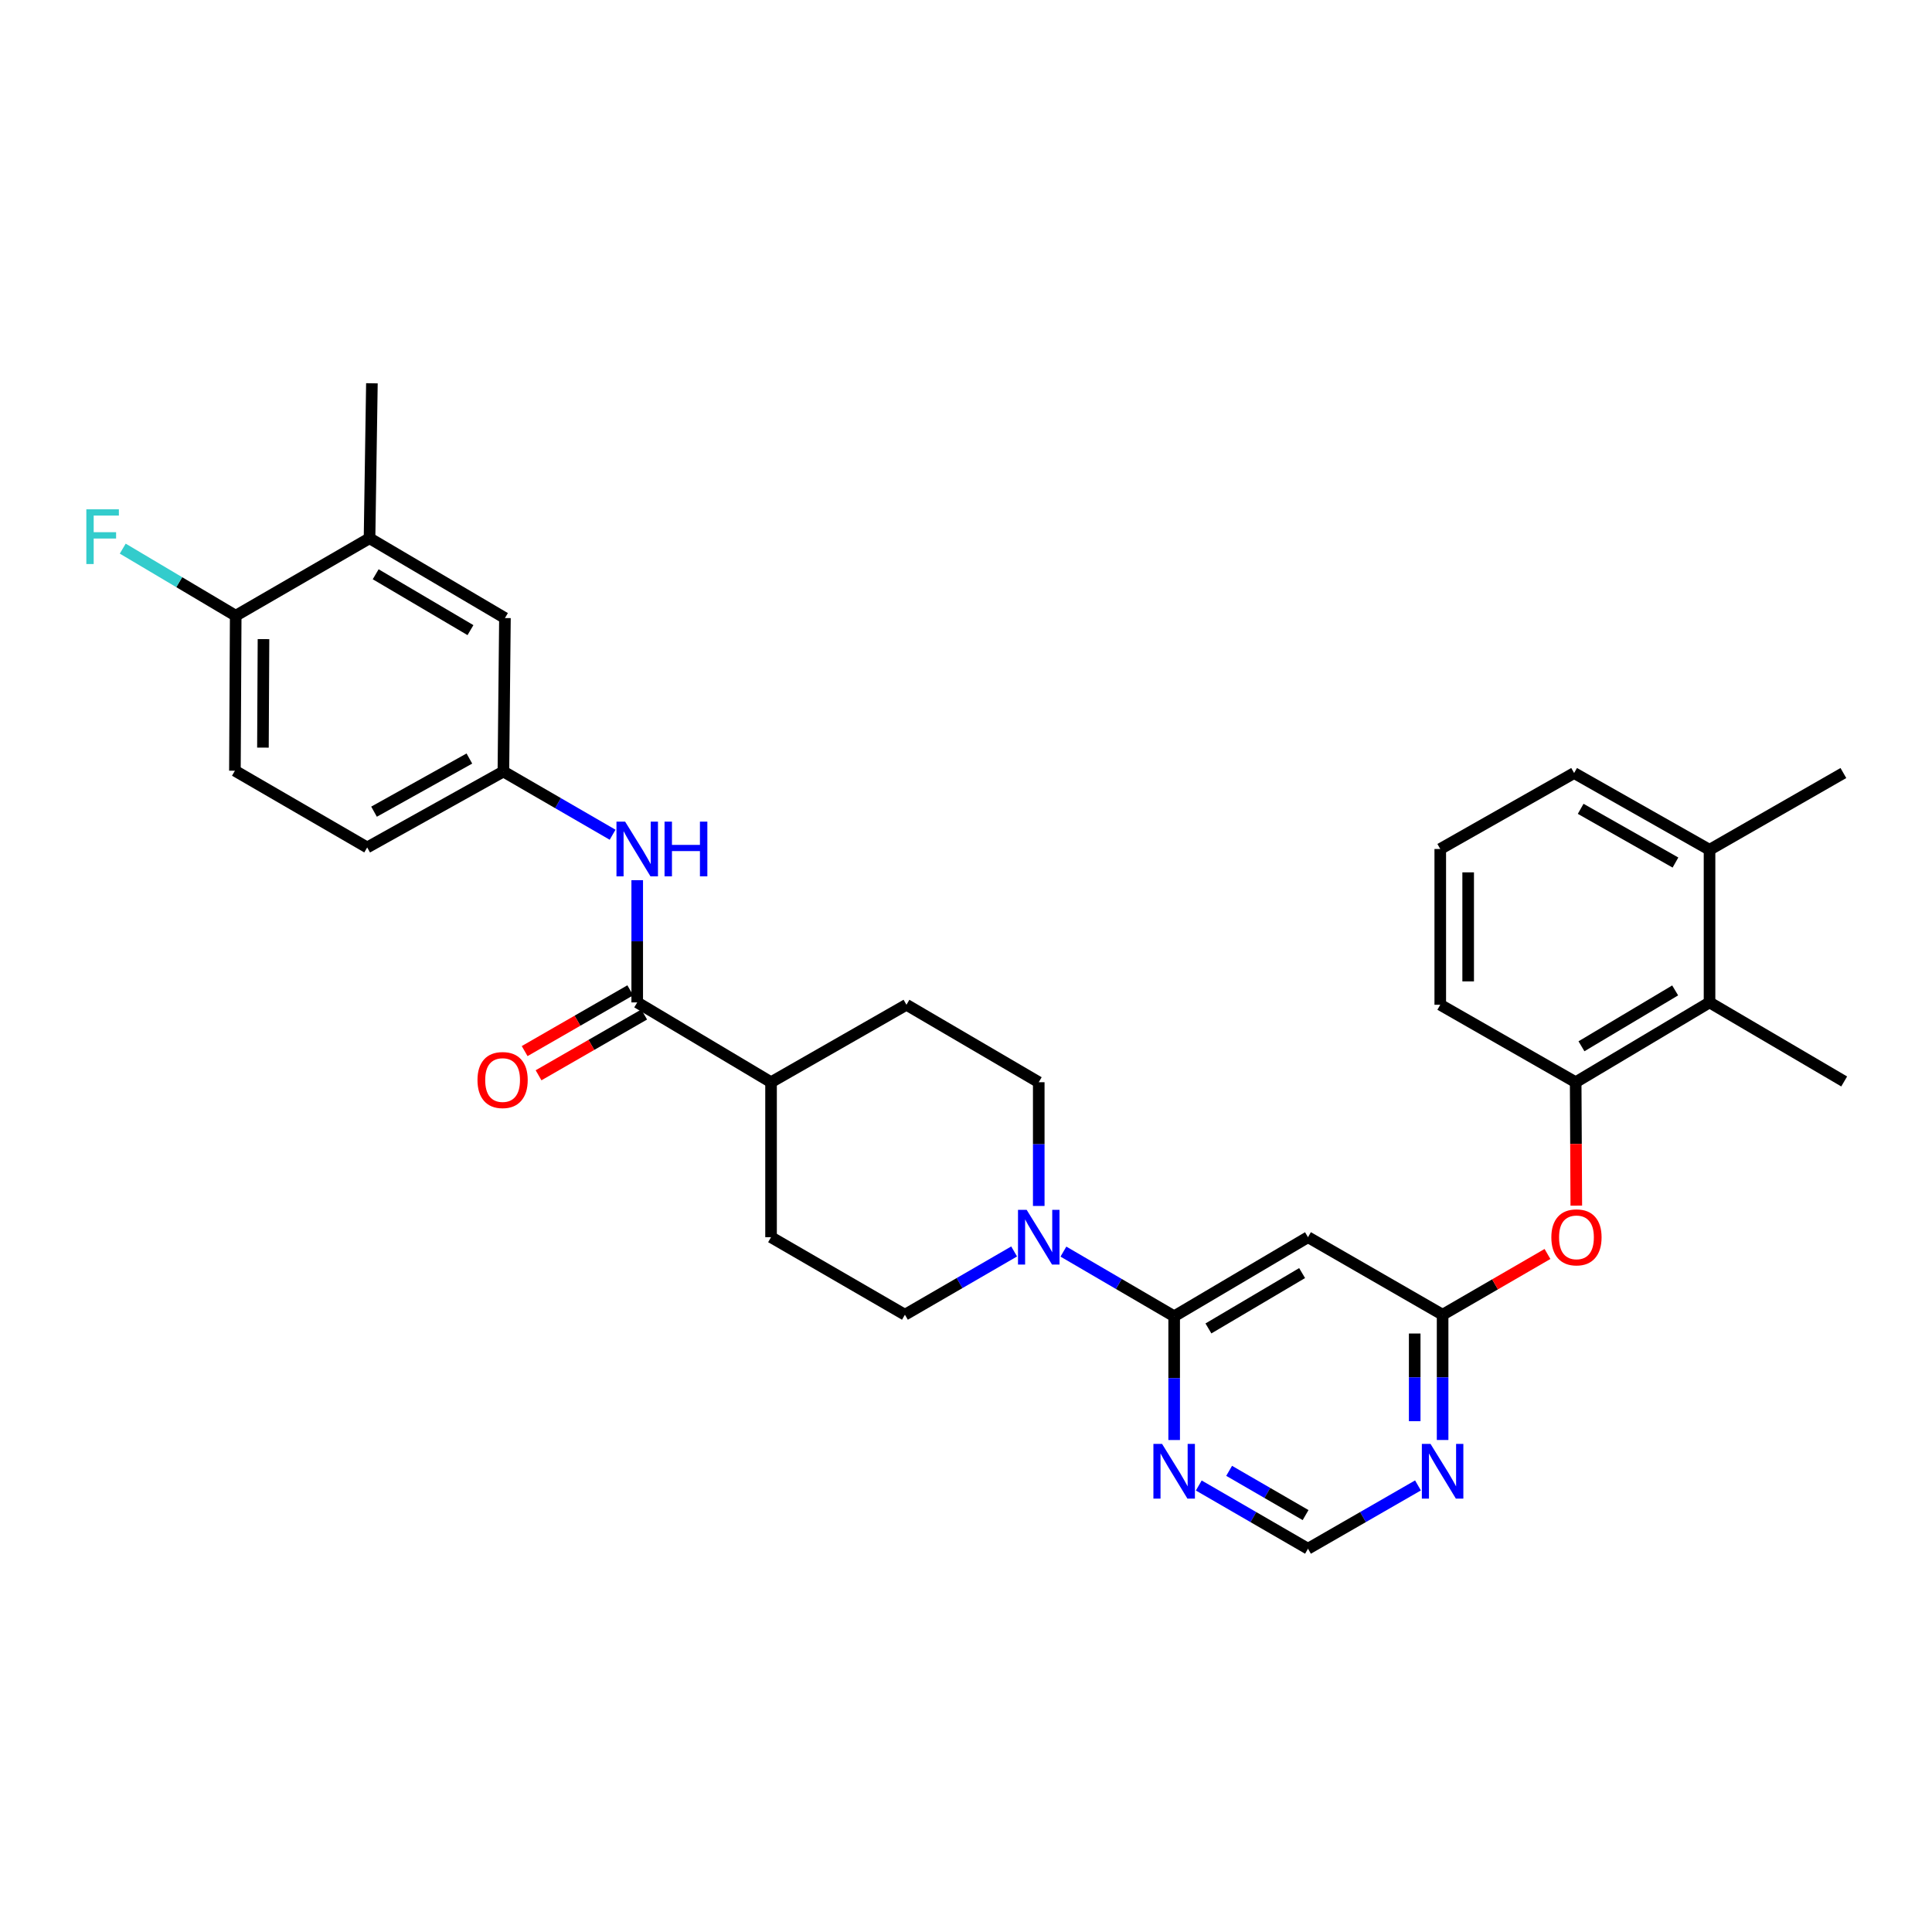 <?xml version='1.0' encoding='iso-8859-1'?>
<svg version='1.1' baseProfile='full'
              xmlns='http://www.w3.org/2000/svg'
                      xmlns:rdkit='http://www.rdkit.org/xml'
                      xmlns:xlink='http://www.w3.org/1999/xlink'
                  xml:space='preserve'
width='1000px' height='1000px' viewBox='0 0 1000 1000'>
<!-- END OF HEADER -->
<rect style='opacity:1.0;fill:#FFFFFF;stroke:none' width='1000' height='1000' x='0' y='0'> </rect>
<path class='bond-0' d='M 607.743,681.305 L 579.084,664.565' style='fill:none;fill-rule:evenodd;stroke:#000000;stroke-width:6px;stroke-linecap:butt;stroke-linejoin:miter;stroke-opacity:1' />
<path class='bond-0' d='M 579.084,664.565 L 550.424,647.826' style='fill:none;fill-rule:evenodd;stroke:#0000FF;stroke-width:6px;stroke-linecap:butt;stroke-linejoin:miter;stroke-opacity:1' />
<path class='bond-2' d='M 607.743,681.305 L 677.012,640.368' style='fill:none;fill-rule:evenodd;stroke:#000000;stroke-width:6px;stroke-linecap:butt;stroke-linejoin:miter;stroke-opacity:1' />
<path class='bond-2' d='M 625.481,687.598 L 673.97,658.942' style='fill:none;fill-rule:evenodd;stroke:#000000;stroke-width:6px;stroke-linecap:butt;stroke-linejoin:miter;stroke-opacity:1' />
<path class='bond-4' d='M 607.743,681.305 L 607.743,713.329' style='fill:none;fill-rule:evenodd;stroke:#000000;stroke-width:6px;stroke-linecap:butt;stroke-linejoin:miter;stroke-opacity:1' />
<path class='bond-4' d='M 607.743,713.329 L 607.743,745.353' style='fill:none;fill-rule:evenodd;stroke:#0000FF;stroke-width:6px;stroke-linecap:butt;stroke-linejoin:miter;stroke-opacity:1' />
<path class='bond-15' d='M 524.914,647.75 L 496.65,664.126' style='fill:none;fill-rule:evenodd;stroke:#0000FF;stroke-width:6px;stroke-linecap:butt;stroke-linejoin:miter;stroke-opacity:1' />
<path class='bond-15' d='M 496.65,664.126 L 468.386,680.502' style='fill:none;fill-rule:evenodd;stroke:#000000;stroke-width:6px;stroke-linecap:butt;stroke-linejoin:miter;stroke-opacity:1' />
<path class='bond-16' d='M 537.655,624.202 L 537.655,592.178' style='fill:none;fill-rule:evenodd;stroke:#0000FF;stroke-width:6px;stroke-linecap:butt;stroke-linejoin:miter;stroke-opacity:1' />
<path class='bond-16' d='M 537.655,592.178 L 537.655,560.154' style='fill:none;fill-rule:evenodd;stroke:#000000;stroke-width:6px;stroke-linecap:butt;stroke-linejoin:miter;stroke-opacity:1' />
<path class='bond-1' d='M 329.824,518.848 L 399.093,560.154' style='fill:none;fill-rule:evenodd;stroke:#000000;stroke-width:6px;stroke-linecap:butt;stroke-linejoin:miter;stroke-opacity:1' />
<path class='bond-6' d='M 329.824,518.848 L 329.824,487.215' style='fill:none;fill-rule:evenodd;stroke:#000000;stroke-width:6px;stroke-linecap:butt;stroke-linejoin:miter;stroke-opacity:1' />
<path class='bond-6' d='M 329.824,487.215 L 329.824,455.582' style='fill:none;fill-rule:evenodd;stroke:#0000FF;stroke-width:6px;stroke-linecap:butt;stroke-linejoin:miter;stroke-opacity:1' />
<path class='bond-18' d='M 326.222,512.589 L 298.888,528.318' style='fill:none;fill-rule:evenodd;stroke:#000000;stroke-width:6px;stroke-linecap:butt;stroke-linejoin:miter;stroke-opacity:1' />
<path class='bond-18' d='M 298.888,528.318 L 271.554,544.046' style='fill:none;fill-rule:evenodd;stroke:#FF0000;stroke-width:6px;stroke-linecap:butt;stroke-linejoin:miter;stroke-opacity:1' />
<path class='bond-18' d='M 333.425,525.107 L 306.091,540.836' style='fill:none;fill-rule:evenodd;stroke:#000000;stroke-width:6px;stroke-linecap:butt;stroke-linejoin:miter;stroke-opacity:1' />
<path class='bond-18' d='M 306.091,540.836 L 278.757,556.565' style='fill:none;fill-rule:evenodd;stroke:#FF0000;stroke-width:6px;stroke-linecap:butt;stroke-linejoin:miter;stroke-opacity:1' />
<path class='bond-3' d='M 677.012,640.368 L 746.69,680.502' style='fill:none;fill-rule:evenodd;stroke:#000000;stroke-width:6px;stroke-linecap:butt;stroke-linejoin:miter;stroke-opacity:1' />
<path class='bond-8' d='M 746.69,680.502 L 773.832,664.78' style='fill:none;fill-rule:evenodd;stroke:#000000;stroke-width:6px;stroke-linecap:butt;stroke-linejoin:miter;stroke-opacity:1' />
<path class='bond-8' d='M 773.832,664.78 L 800.973,649.058' style='fill:none;fill-rule:evenodd;stroke:#FF0000;stroke-width:6px;stroke-linecap:butt;stroke-linejoin:miter;stroke-opacity:1' />
<path class='bond-31' d='M 746.69,680.502 L 746.69,712.918' style='fill:none;fill-rule:evenodd;stroke:#000000;stroke-width:6px;stroke-linecap:butt;stroke-linejoin:miter;stroke-opacity:1' />
<path class='bond-31' d='M 746.69,712.918 L 746.69,745.333' style='fill:none;fill-rule:evenodd;stroke:#0000FF;stroke-width:6px;stroke-linecap:butt;stroke-linejoin:miter;stroke-opacity:1' />
<path class='bond-31' d='M 732.247,690.227 L 732.247,712.918' style='fill:none;fill-rule:evenodd;stroke:#000000;stroke-width:6px;stroke-linecap:butt;stroke-linejoin:miter;stroke-opacity:1' />
<path class='bond-31' d='M 732.247,712.918 L 732.247,735.608' style='fill:none;fill-rule:evenodd;stroke:#0000FF;stroke-width:6px;stroke-linecap:butt;stroke-linejoin:miter;stroke-opacity:1' />
<path class='bond-10' d='M 620.484,768.893 L 648.748,785.253' style='fill:none;fill-rule:evenodd;stroke:#0000FF;stroke-width:6px;stroke-linecap:butt;stroke-linejoin:miter;stroke-opacity:1' />
<path class='bond-10' d='M 648.748,785.253 L 677.012,801.613' style='fill:none;fill-rule:evenodd;stroke:#000000;stroke-width:6px;stroke-linecap:butt;stroke-linejoin:miter;stroke-opacity:1' />
<path class='bond-10' d='M 636.198,761.301 L 655.983,772.753' style='fill:none;fill-rule:evenodd;stroke:#0000FF;stroke-width:6px;stroke-linecap:butt;stroke-linejoin:miter;stroke-opacity:1' />
<path class='bond-10' d='M 655.983,772.753 L 675.768,784.205' style='fill:none;fill-rule:evenodd;stroke:#000000;stroke-width:6px;stroke-linecap:butt;stroke-linejoin:miter;stroke-opacity:1' />
<path class='bond-5' d='M 733.94,768.855 L 705.476,785.234' style='fill:none;fill-rule:evenodd;stroke:#0000FF;stroke-width:6px;stroke-linecap:butt;stroke-linejoin:miter;stroke-opacity:1' />
<path class='bond-5' d='M 705.476,785.234 L 677.012,801.613' style='fill:none;fill-rule:evenodd;stroke:#000000;stroke-width:6px;stroke-linecap:butt;stroke-linejoin:miter;stroke-opacity:1' />
<path class='bond-13' d='M 317.083,432.06 L 288.819,415.697' style='fill:none;fill-rule:evenodd;stroke:#0000FF;stroke-width:6px;stroke-linecap:butt;stroke-linejoin:miter;stroke-opacity:1' />
<path class='bond-13' d='M 288.819,415.697 L 260.555,399.334' style='fill:none;fill-rule:evenodd;stroke:#000000;stroke-width:6px;stroke-linecap:butt;stroke-linejoin:miter;stroke-opacity:1' />
<path class='bond-7' d='M 815.566,560.154 L 815.729,592.098' style='fill:none;fill-rule:evenodd;stroke:#000000;stroke-width:6px;stroke-linecap:butt;stroke-linejoin:miter;stroke-opacity:1' />
<path class='bond-7' d='M 815.729,592.098 L 815.892,624.042' style='fill:none;fill-rule:evenodd;stroke:#FF0000;stroke-width:6px;stroke-linecap:butt;stroke-linejoin:miter;stroke-opacity:1' />
<path class='bond-9' d='M 815.566,560.154 L 884.851,518.848' style='fill:none;fill-rule:evenodd;stroke:#000000;stroke-width:6px;stroke-linecap:butt;stroke-linejoin:miter;stroke-opacity:1' />
<path class='bond-9' d='M 818.563,541.553 L 867.062,512.638' style='fill:none;fill-rule:evenodd;stroke:#000000;stroke-width:6px;stroke-linecap:butt;stroke-linejoin:miter;stroke-opacity:1' />
<path class='bond-25' d='M 815.566,560.154 L 745.478,520.067' style='fill:none;fill-rule:evenodd;stroke:#000000;stroke-width:6px;stroke-linecap:butt;stroke-linejoin:miter;stroke-opacity:1' />
<path class='bond-19' d='M 884.851,518.848 L 884.851,439.846' style='fill:none;fill-rule:evenodd;stroke:#000000;stroke-width:6px;stroke-linecap:butt;stroke-linejoin:miter;stroke-opacity:1' />
<path class='bond-27' d='M 884.851,518.848 L 954.545,559.761' style='fill:none;fill-rule:evenodd;stroke:#000000;stroke-width:6px;stroke-linecap:butt;stroke-linejoin:miter;stroke-opacity:1' />
<path class='bond-11' d='M 191.27,278.6 L 261.357,319.907' style='fill:none;fill-rule:evenodd;stroke:#000000;stroke-width:6px;stroke-linecap:butt;stroke-linejoin:miter;stroke-opacity:1' />
<path class='bond-11' d='M 194.45,297.239 L 243.511,326.153' style='fill:none;fill-rule:evenodd;stroke:#000000;stroke-width:6px;stroke-linecap:butt;stroke-linejoin:miter;stroke-opacity:1' />
<path class='bond-28' d='M 191.27,278.6 L 192.497,198.387' style='fill:none;fill-rule:evenodd;stroke:#000000;stroke-width:6px;stroke-linecap:butt;stroke-linejoin:miter;stroke-opacity:1' />
<path class='bond-34' d='M 191.27,278.6 L 122.001,318.695' style='fill:none;fill-rule:evenodd;stroke:#000000;stroke-width:6px;stroke-linecap:butt;stroke-linejoin:miter;stroke-opacity:1' />
<path class='bond-12' d='M 399.093,560.154 L 469.18,520.067' style='fill:none;fill-rule:evenodd;stroke:#000000;stroke-width:6px;stroke-linecap:butt;stroke-linejoin:miter;stroke-opacity:1' />
<path class='bond-32' d='M 399.093,560.154 L 399.093,640.368' style='fill:none;fill-rule:evenodd;stroke:#000000;stroke-width:6px;stroke-linecap:butt;stroke-linejoin:miter;stroke-opacity:1' />
<path class='bond-17' d='M 260.555,399.334 L 261.357,319.907' style='fill:none;fill-rule:evenodd;stroke:#000000;stroke-width:6px;stroke-linecap:butt;stroke-linejoin:miter;stroke-opacity:1' />
<path class='bond-23' d='M 260.555,399.334 L 190.058,438.634' style='fill:none;fill-rule:evenodd;stroke:#000000;stroke-width:6px;stroke-linecap:butt;stroke-linejoin:miter;stroke-opacity:1' />
<path class='bond-23' d='M 242.948,392.614 L 193.6,420.124' style='fill:none;fill-rule:evenodd;stroke:#000000;stroke-width:6px;stroke-linecap:butt;stroke-linejoin:miter;stroke-opacity:1' />
<path class='bond-14' d='M 122.001,318.695 L 121.591,398.925' style='fill:none;fill-rule:evenodd;stroke:#000000;stroke-width:6px;stroke-linecap:butt;stroke-linejoin:miter;stroke-opacity:1' />
<path class='bond-14' d='M 136.382,330.803 L 136.095,386.964' style='fill:none;fill-rule:evenodd;stroke:#000000;stroke-width:6px;stroke-linecap:butt;stroke-linejoin:miter;stroke-opacity:1' />
<path class='bond-24' d='M 122.001,318.695 L 92.766,301.334' style='fill:none;fill-rule:evenodd;stroke:#000000;stroke-width:6px;stroke-linecap:butt;stroke-linejoin:miter;stroke-opacity:1' />
<path class='bond-24' d='M 92.766,301.334 L 63.532,283.972' style='fill:none;fill-rule:evenodd;stroke:#33CCCC;stroke-width:6px;stroke-linecap:butt;stroke-linejoin:miter;stroke-opacity:1' />
<path class='bond-20' d='M 468.386,680.502 L 399.093,640.368' style='fill:none;fill-rule:evenodd;stroke:#000000;stroke-width:6px;stroke-linecap:butt;stroke-linejoin:miter;stroke-opacity:1' />
<path class='bond-21' d='M 537.655,560.154 L 469.18,520.067' style='fill:none;fill-rule:evenodd;stroke:#000000;stroke-width:6px;stroke-linecap:butt;stroke-linejoin:miter;stroke-opacity:1' />
<path class='bond-30' d='M 884.851,439.846 L 954.136,400.12' style='fill:none;fill-rule:evenodd;stroke:#000000;stroke-width:6px;stroke-linecap:butt;stroke-linejoin:miter;stroke-opacity:1' />
<path class='bond-33' d='M 884.851,439.846 L 814.764,400.12' style='fill:none;fill-rule:evenodd;stroke:#000000;stroke-width:6px;stroke-linecap:butt;stroke-linejoin:miter;stroke-opacity:1' />
<path class='bond-33' d='M 867.216,446.452 L 818.155,418.644' style='fill:none;fill-rule:evenodd;stroke:#000000;stroke-width:6px;stroke-linecap:butt;stroke-linejoin:miter;stroke-opacity:1' />
<path class='bond-22' d='M 121.591,398.925 L 190.058,438.634' style='fill:none;fill-rule:evenodd;stroke:#000000;stroke-width:6px;stroke-linecap:butt;stroke-linejoin:miter;stroke-opacity:1' />
<path class='bond-26' d='M 745.478,520.067 L 745.478,439.437' style='fill:none;fill-rule:evenodd;stroke:#000000;stroke-width:6px;stroke-linecap:butt;stroke-linejoin:miter;stroke-opacity:1' />
<path class='bond-26' d='M 759.921,507.973 L 759.921,451.531' style='fill:none;fill-rule:evenodd;stroke:#000000;stroke-width:6px;stroke-linecap:butt;stroke-linejoin:miter;stroke-opacity:1' />
<path class='bond-29' d='M 745.478,439.437 L 814.764,400.12' style='fill:none;fill-rule:evenodd;stroke:#000000;stroke-width:6px;stroke-linecap:butt;stroke-linejoin:miter;stroke-opacity:1' />
<path  class='atom-1' d='M 531.395 626.208
L 540.675 641.208
Q 541.595 642.688, 543.075 645.368
Q 544.555 648.048, 544.635 648.208
L 544.635 626.208
L 548.395 626.208
L 548.395 654.528
L 544.515 654.528
L 534.555 638.128
Q 533.395 636.208, 532.155 634.008
Q 530.955 631.808, 530.595 631.128
L 530.595 654.528
L 526.915 654.528
L 526.915 626.208
L 531.395 626.208
' fill='#0000FF'/>
<path  class='atom-5' d='M 601.483 747.358
L 610.763 762.358
Q 611.683 763.838, 613.163 766.518
Q 614.643 769.198, 614.723 769.358
L 614.723 747.358
L 618.483 747.358
L 618.483 775.678
L 614.603 775.678
L 604.643 759.278
Q 603.483 757.358, 602.243 755.158
Q 601.043 752.958, 600.683 752.278
L 600.683 775.678
L 597.003 775.678
L 597.003 747.358
L 601.483 747.358
' fill='#0000FF'/>
<path  class='atom-6' d='M 740.43 747.358
L 749.71 762.358
Q 750.63 763.838, 752.11 766.518
Q 753.59 769.198, 753.67 769.358
L 753.67 747.358
L 757.43 747.358
L 757.43 775.678
L 753.55 775.678
L 743.59 759.278
Q 742.43 757.358, 741.19 755.158
Q 739.99 752.958, 739.63 752.278
L 739.63 775.678
L 735.95 775.678
L 735.95 747.358
L 740.43 747.358
' fill='#0000FF'/>
<path  class='atom-7' d='M 323.564 425.277
L 332.844 440.277
Q 333.764 441.757, 335.244 444.437
Q 336.724 447.117, 336.804 447.277
L 336.804 425.277
L 340.564 425.277
L 340.564 453.597
L 336.684 453.597
L 326.724 437.197
Q 325.564 435.277, 324.324 433.077
Q 323.124 430.877, 322.764 430.197
L 322.764 453.597
L 319.084 453.597
L 319.084 425.277
L 323.564 425.277
' fill='#0000FF'/>
<path  class='atom-7' d='M 343.964 425.277
L 347.804 425.277
L 347.804 437.317
L 362.284 437.317
L 362.284 425.277
L 366.124 425.277
L 366.124 453.597
L 362.284 453.597
L 362.284 440.517
L 347.804 440.517
L 347.804 453.597
L 343.964 453.597
L 343.964 425.277
' fill='#0000FF'/>
<path  class='atom-9' d='M 802.975 640.448
Q 802.975 633.648, 806.335 629.848
Q 809.695 626.048, 815.975 626.048
Q 822.255 626.048, 825.615 629.848
Q 828.975 633.648, 828.975 640.448
Q 828.975 647.328, 825.575 651.248
Q 822.175 655.128, 815.975 655.128
Q 809.735 655.128, 806.335 651.248
Q 802.975 647.368, 802.975 640.448
M 815.975 651.928
Q 820.295 651.928, 822.615 649.048
Q 824.975 646.128, 824.975 640.448
Q 824.975 634.888, 822.615 632.088
Q 820.295 629.248, 815.975 629.248
Q 811.655 629.248, 809.295 632.048
Q 806.975 634.848, 806.975 640.448
Q 806.975 646.168, 809.295 649.048
Q 811.655 651.928, 815.975 651.928
' fill='#FF0000'/>
<path  class='atom-19' d='M 247.146 559.023
Q 247.146 552.223, 250.506 548.423
Q 253.866 544.623, 260.146 544.623
Q 266.426 544.623, 269.786 548.423
Q 273.146 552.223, 273.146 559.023
Q 273.146 565.903, 269.746 569.823
Q 266.346 573.703, 260.146 573.703
Q 253.906 573.703, 250.506 569.823
Q 247.146 565.943, 247.146 559.023
M 260.146 570.503
Q 264.466 570.503, 266.786 567.623
Q 269.146 564.703, 269.146 559.023
Q 269.146 553.463, 266.786 550.663
Q 264.466 547.823, 260.146 547.823
Q 255.826 547.823, 253.466 550.623
Q 251.146 553.423, 251.146 559.023
Q 251.146 564.743, 253.466 567.623
Q 255.826 570.503, 260.146 570.503
' fill='#FF0000'/>
<path  class='atom-25' d='M 44.689 263.622
L 61.529 263.622
L 61.529 266.862
L 48.489 266.862
L 48.489 275.462
L 60.089 275.462
L 60.089 278.742
L 48.489 278.742
L 48.489 291.942
L 44.689 291.942
L 44.689 263.622
' fill='#33CCCC'/>
</svg>
